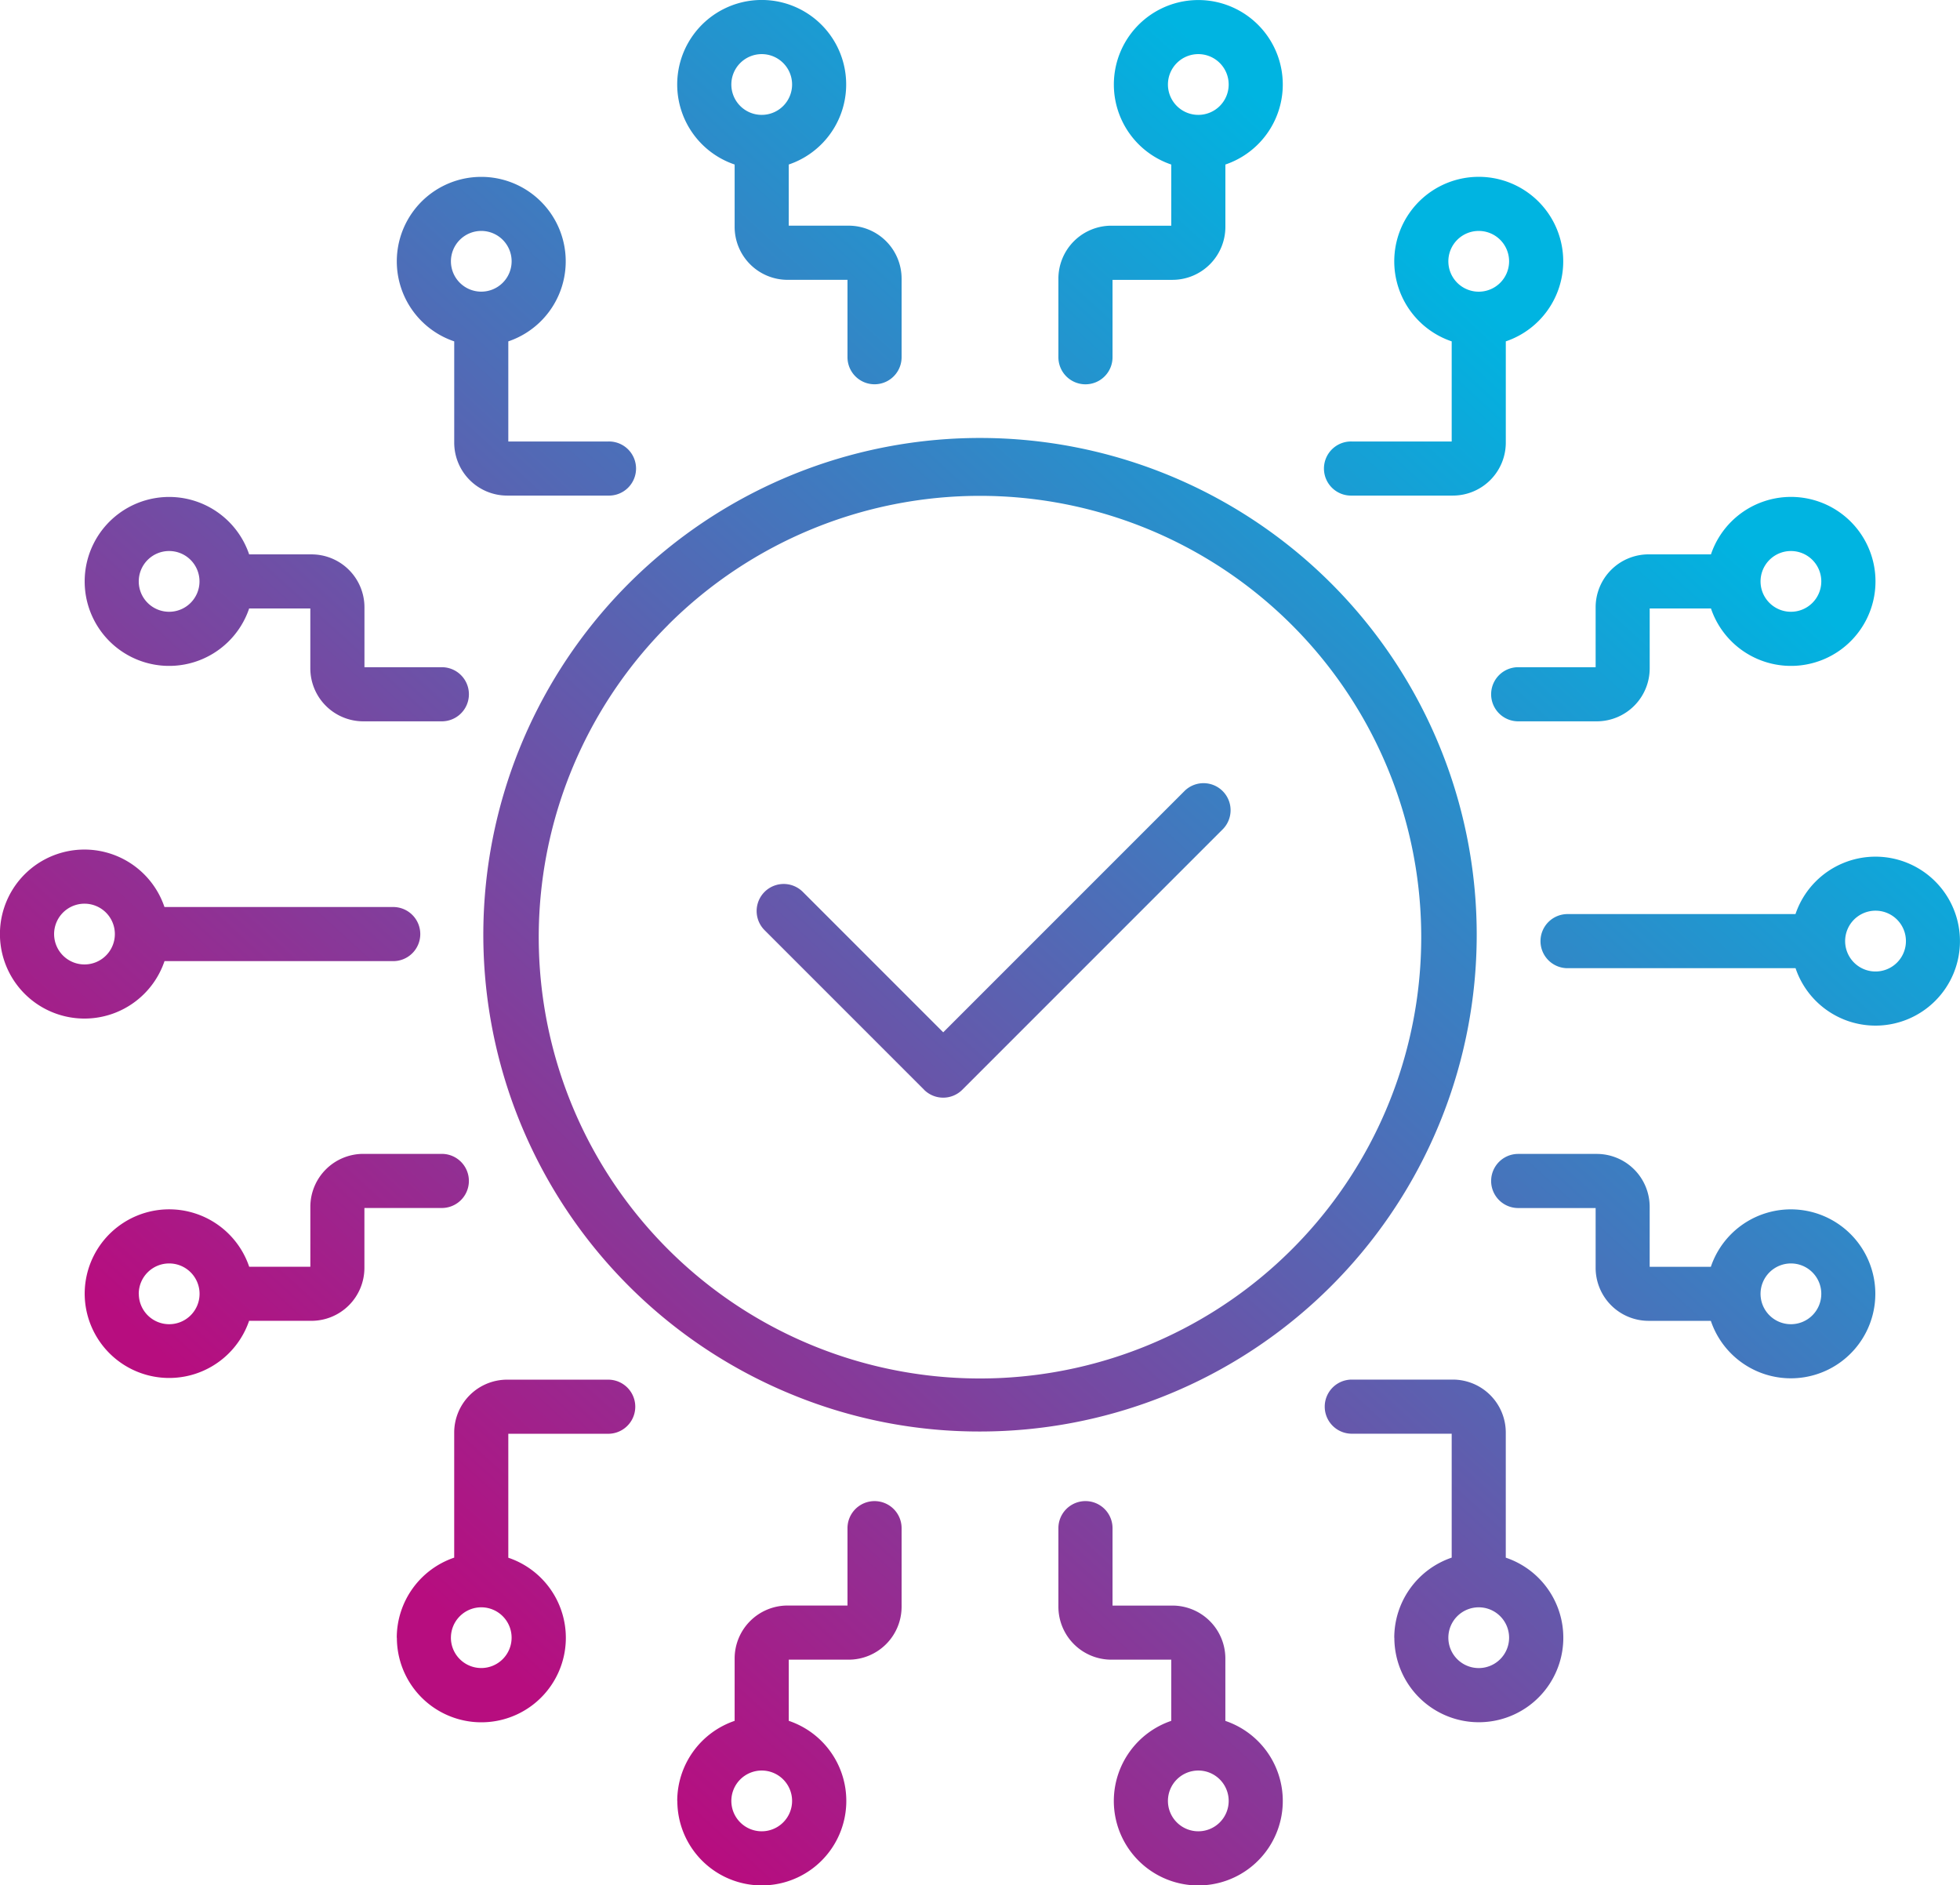 <svg xmlns="http://www.w3.org/2000/svg" xmlns:xlink="http://www.w3.org/1999/xlink" width="87.95" height="84.59" viewBox="0 0 87.95 84.59"><defs><linearGradient id="a" x1="0.774" y1="0.181" x2="0.181" y2="0.808" gradientUnits="objectBoundingBox"><stop offset="0" stop-color="#00b4e1"/><stop offset="1" stop-color="#b70d7f"/></linearGradient></defs><path d="M49.98,80.8a3.8,3.8,0,0,1,2.577-3.592V74.463h-2.69a2.377,2.377,0,0,1-2.374-2.374V68.563a1.214,1.214,0,1,1,2.429,0v3.473H52.61a2.377,2.377,0,0,1,2.375,2.374v2.8A3.791,3.791,0,1,1,49.98,80.8Zm2.428,0a1.363,1.363,0,1,0,1.362-1.363A1.364,1.364,0,0,0,52.408,80.8Zm-22.019,0a3.8,3.8,0,0,1,2.576-3.592v-2.8a2.377,2.377,0,0,1,2.374-2.374h2.69V68.563a1.214,1.214,0,1,1,2.428,0v3.526a2.377,2.377,0,0,1-2.374,2.374H35.394v2.744a3.791,3.791,0,1,1-5,3.592Zm2.428,0a1.363,1.363,0,1,0,1.363-1.363A1.364,1.364,0,0,0,32.817,80.8Zm29.747-7.323a3.8,3.8,0,0,1,2.577-3.592V64.325H60.658a1.214,1.214,0,0,1,0-2.428h4.536a2.377,2.377,0,0,1,2.374,2.375v5.614a3.791,3.791,0,1,1-5,3.592Zm2.427,0a1.363,1.363,0,1,0,1.363-1.363A1.364,1.364,0,0,0,64.991,73.478Zm-47.187,0a3.8,3.8,0,0,1,2.577-3.592V64.272A2.377,2.377,0,0,1,22.756,61.9h4.536a1.214,1.214,0,1,1,0,2.428H22.809v5.561a3.791,3.791,0,1,1-5,3.592Zm2.429,0A1.362,1.362,0,1,0,21.6,72.114,1.364,1.364,0,0,0,20.234,73.478ZM35.619,62.6a22.288,22.288,0,1,1,8.357,1.626A22.052,22.052,0,0,1,35.619,62.6Zm-5.63-34.569a19.8,19.8,0,1,0,13.987-5.784A19.805,19.805,0,0,0,29.988,28.029ZM76.771,59.261h-2.8A2.378,2.378,0,0,1,71.6,56.887V54.2H68.125a1.214,1.214,0,1,1,0-2.428h3.526a2.376,2.376,0,0,1,2.374,2.374v2.69h2.745a3.79,3.79,0,1,1,0,2.427ZM79,58.048a1.363,1.363,0,1,0,1.363-1.362A1.365,1.365,0,0,0,79,58.048Zm-75.2,0a3.791,3.791,0,0,1,7.382-1.214h2.744v-2.69A2.377,2.377,0,0,1,16.3,51.77h3.526a1.214,1.214,0,1,1,0,2.428H16.352v2.688a2.377,2.377,0,0,1-2.374,2.374h-2.8A3.791,3.791,0,0,1,3.8,58.048Zm2.429,0a1.363,1.363,0,1,0,1.362-1.362A1.364,1.364,0,0,0,6.226,58.048ZM41.465,48.89l-7.157-7.157a1.214,1.214,0,0,1,1.717-1.717l6.3,6.3,10.84-10.84a1.214,1.214,0,0,1,1.716,1.717l-11.7,11.7a1.215,1.215,0,0,1-1.716,0Zm41.244-3.163a3.785,3.785,0,0,1-2.138-2.288H70.34a1.214,1.214,0,0,1,0-2.428H80.568q.04-.119.089-.237a3.79,3.79,0,1,1,2.051,4.953ZM82.9,41.7a1.364,1.364,0,1,0,1.261-.841A1.364,1.364,0,0,0,82.9,41.7ZM2.34,45.411a3.791,3.791,0,1,1,5.04-4.716H17.61a1.214,1.214,0,1,1,0,2.427H7.382c-.027.08-.057.158-.089.237A3.792,3.792,0,0,1,2.34,45.411Zm.192-4.025a1.363,1.363,0,1,0,1.261-.841A1.363,1.363,0,0,0,2.532,41.386Zm65.593-9.023a1.214,1.214,0,1,1,0-2.428H71.6V27.246a2.377,2.377,0,0,1,2.375-2.374h2.8a3.791,3.791,0,1,1,0,2.427H74.026v2.689a2.377,2.377,0,0,1-2.374,2.375ZM79,26.085a1.363,1.363,0,1,0,1.363-1.363A1.364,1.364,0,0,0,79,26.085ZM16.3,32.363a2.378,2.378,0,0,1-2.375-2.375V27.3H11.18a3.79,3.79,0,1,1,0-2.427h2.8a2.376,2.376,0,0,1,2.374,2.374v2.688h3.473a1.214,1.214,0,1,1,0,2.428ZM6.226,26.085a1.363,1.363,0,1,0,1.362-1.363A1.364,1.364,0,0,0,6.226,26.085Zm54.432-3.85a1.214,1.214,0,1,1,0-2.427h4.483V15.316a3.791,3.791,0,1,1,2.428,0v4.545a2.377,2.377,0,0,1-2.374,2.374Zm4.333-10.511a1.363,1.363,0,1,0,1.363-1.363A1.364,1.364,0,0,0,64.991,11.725ZM22.756,22.235a2.377,2.377,0,0,1-2.374-2.374V15.316a3.79,3.79,0,1,1,2.427,0v4.492h4.483a1.214,1.214,0,1,1,0,2.427ZM20.234,11.725A1.362,1.362,0,1,0,21.6,10.361,1.364,1.364,0,0,0,20.234,11.725Zm27.259,4.3V12.5a2.377,2.377,0,0,1,2.374-2.374h2.69V7.382a3.79,3.79,0,1,1,2.429,0v2.8a2.378,2.378,0,0,1-2.375,2.374H49.922v3.472a1.214,1.214,0,0,1-2.429,0ZM52.408,3.791A1.363,1.363,0,1,0,53.77,2.428,1.364,1.364,0,0,0,52.408,3.791ZM38.029,16.028V12.555h-2.69a2.377,2.377,0,0,1-2.374-2.374v-2.8a3.791,3.791,0,1,1,2.428,0v2.744h2.689A2.377,2.377,0,0,1,40.457,12.5v3.527a1.214,1.214,0,1,1-2.428,0ZM32.817,3.791A1.363,1.363,0,1,0,34.18,2.428,1.364,1.364,0,0,0,32.817,3.791Z" fill="url(#a)"/></svg>